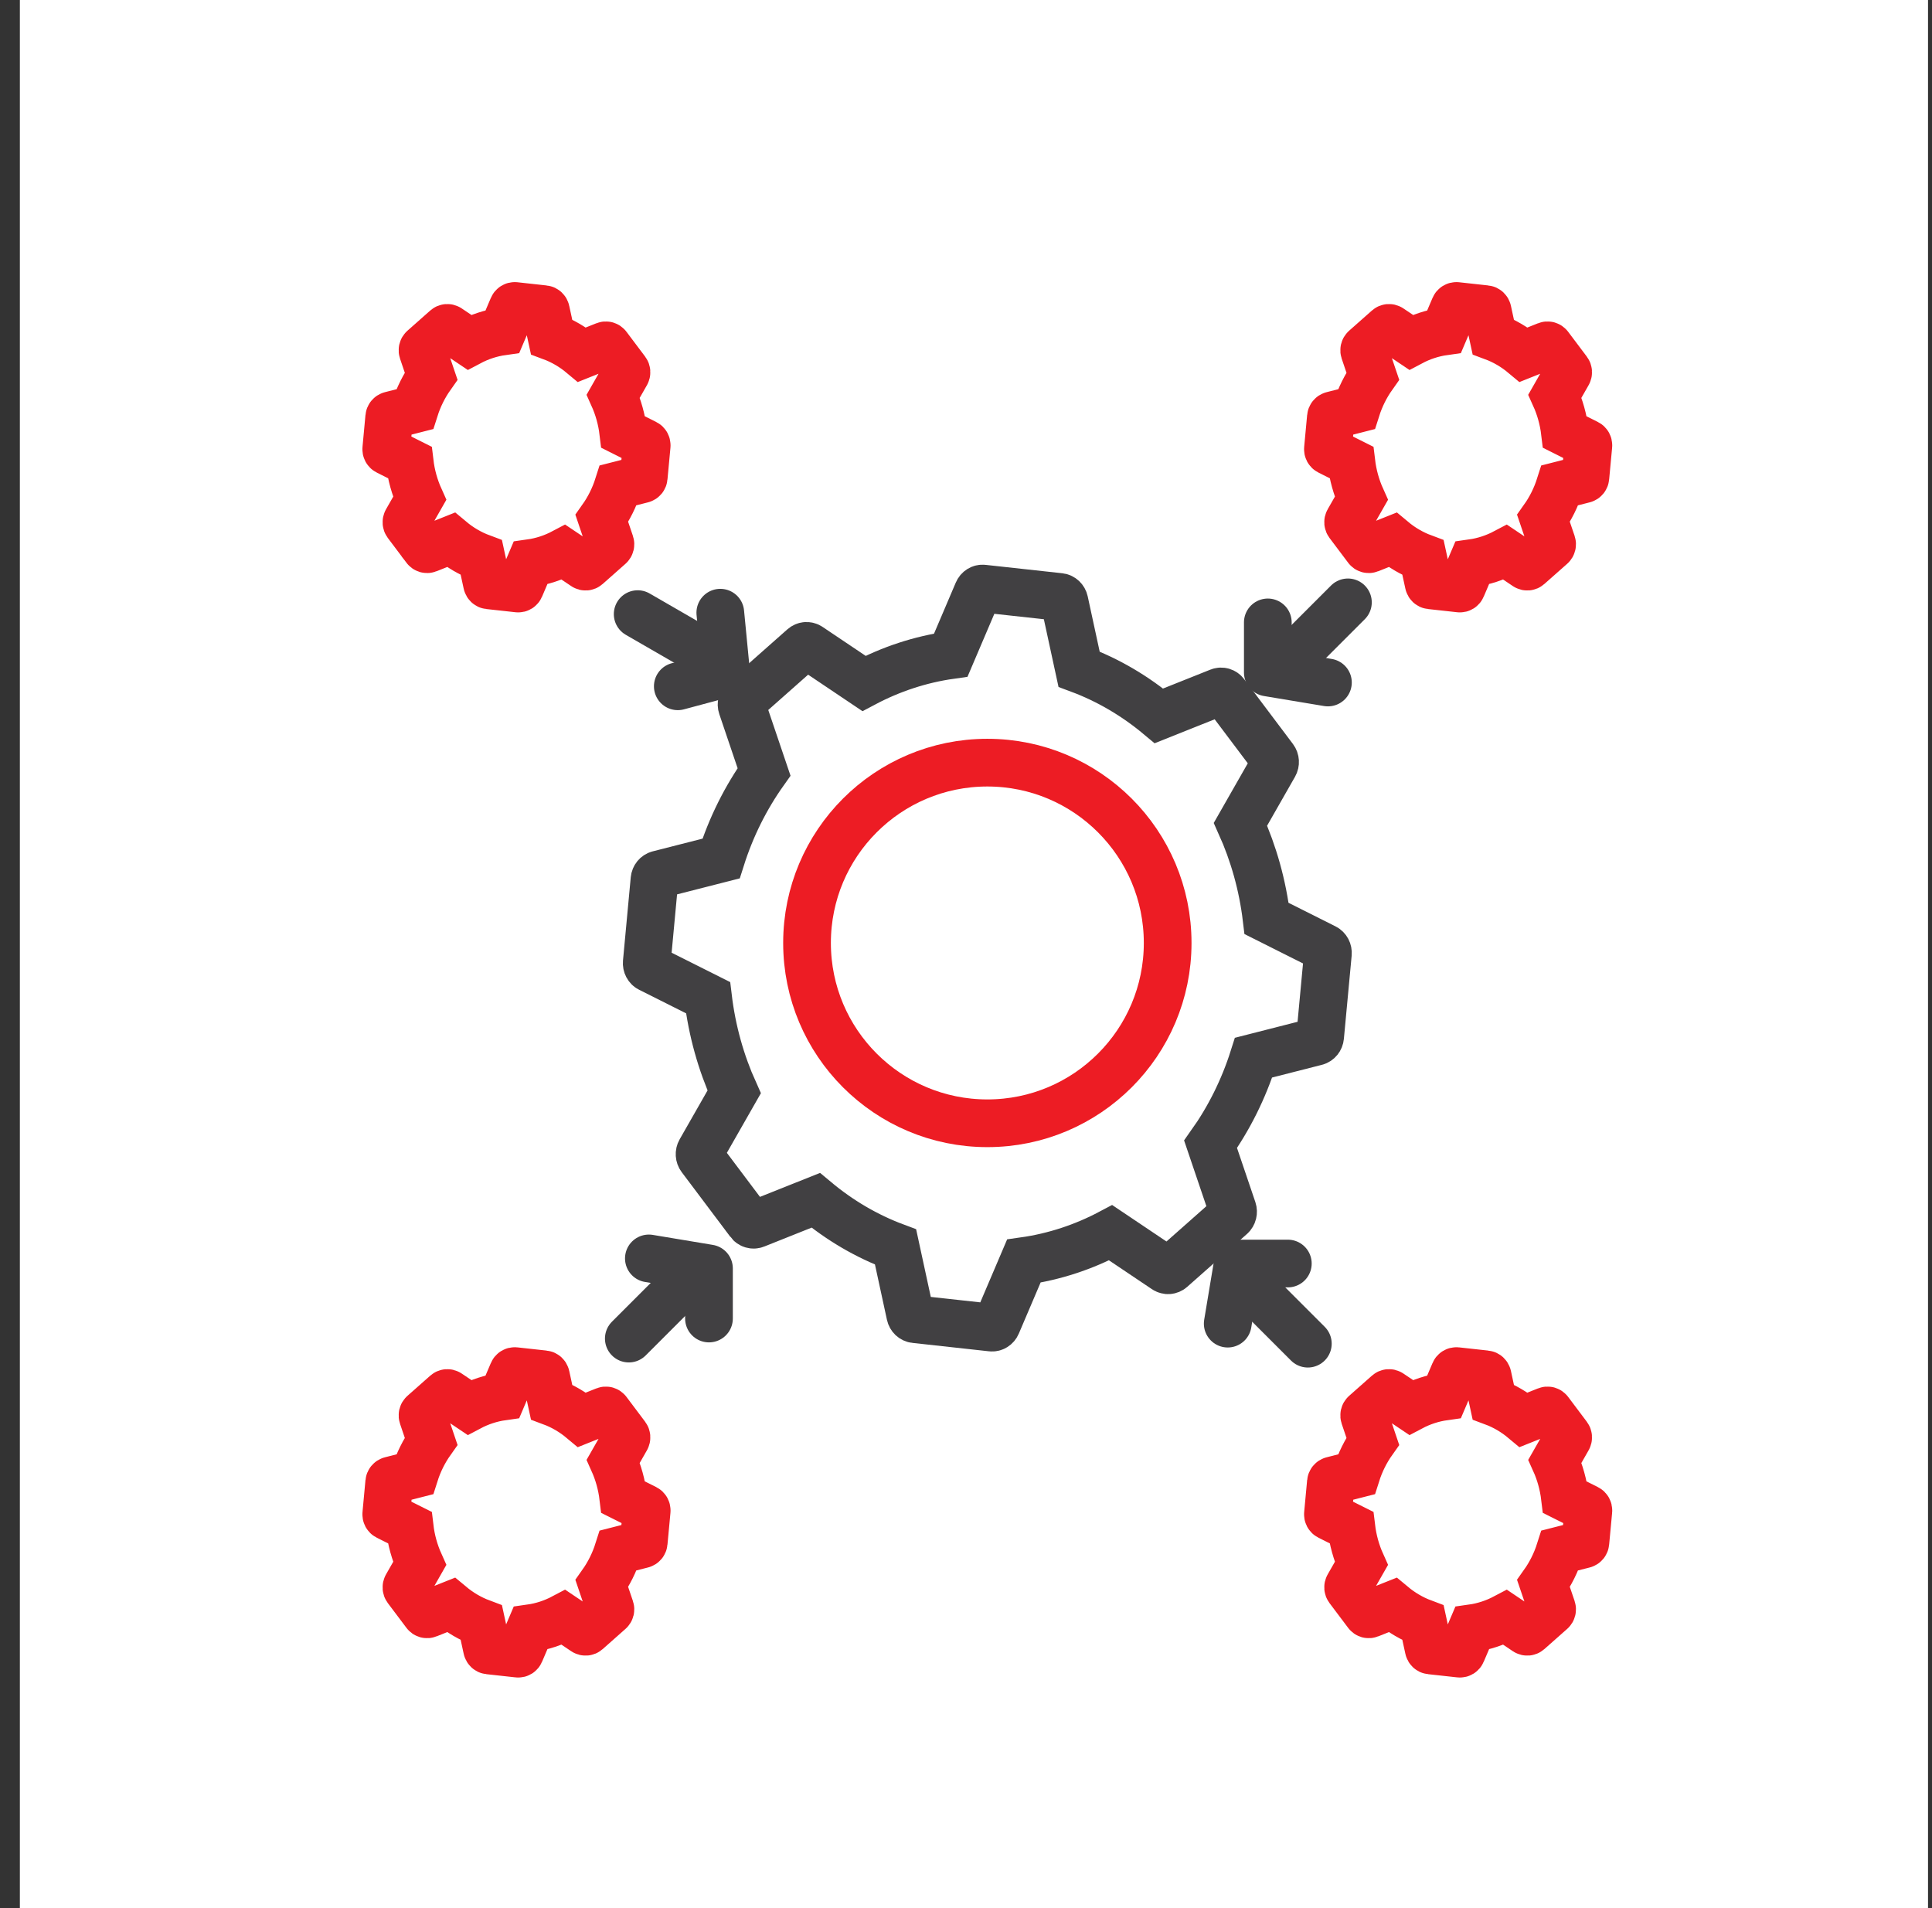 <svg width="81" height="80" viewBox="0 0 81 80" fill="none" xmlns="http://www.w3.org/2000/svg">
<rect x="0" y="0" width="81" height="80" fill="#333333" stroke="none"/>
<rect x="0.833" width="80" height="80" fill="white"/>
<g clip-path="url(#clip0_230_103)">
<path d="M56.512 25.255L53.992 27.775" stroke="#414042" stroke-width="2" stroke-linecap="round"/>
<path d="M26.735 25.748L29.821 27.53" stroke="#414042" stroke-width="2" stroke-linecap="round"/>
<path d="M26.363 56.122L28.883 53.602" stroke="#414042" stroke-width="2" stroke-linecap="round"/>
<path d="M54.832 56.335L52.312 53.815" stroke="#414042" stroke-width="2" stroke-linecap="round"/>
<circle cx="41.395" cy="39.535" r="7.56" stroke="#ED1C24" stroke-width="2"/>
<path d="M31.422 51.26C31.482 51.339 31.582 51.369 31.671 51.334L34.199 50.325C35.196 51.158 36.322 51.825 37.547 52.281L38.163 55.124C38.185 55.224 38.263 55.298 38.357 55.308L41.571 55.661C41.665 55.672 41.755 55.616 41.794 55.523L42.924 52.872C44.208 52.691 45.435 52.283 46.565 51.684L48.855 53.222C48.936 53.276 49.039 53.269 49.112 53.204L51.616 50.988C51.689 50.923 51.716 50.815 51.684 50.719L50.754 47.975C51.522 46.894 52.136 45.672 52.557 44.343L55.178 43.674C55.27 43.65 55.338 43.566 55.347 43.464L55.673 39.976C55.682 39.874 55.631 39.777 55.545 39.734L53.102 38.508C52.935 37.115 52.559 35.784 52.007 34.558L53.425 32.073C53.475 31.986 53.468 31.874 53.408 31.794L51.365 29.078C51.306 28.999 51.206 28.969 51.117 29.004L48.589 30.013C47.592 29.18 46.466 28.513 45.241 28.057L44.625 25.213C44.603 25.113 44.525 25.04 44.431 25.029L41.216 24.677C41.122 24.666 41.032 24.722 40.993 24.815L39.863 27.466C38.579 27.647 37.353 28.055 36.222 28.654L33.932 27.116C33.852 27.061 33.749 27.069 33.675 27.134L31.172 29.35C31.099 29.415 31.071 29.523 31.104 29.619L32.033 32.363C31.266 33.444 30.652 34.666 30.231 35.995L27.61 36.664C27.518 36.688 27.45 36.772 27.44 36.874L27.115 40.361C27.106 40.463 27.157 40.561 27.243 40.603L29.686 41.829C29.853 43.222 30.229 44.553 30.781 45.779L29.363 48.264C29.313 48.352 29.32 48.463 29.38 48.543L31.422 51.259V51.26Z" stroke="#414042" stroke-width="2"/>
<path d="M57.321 22.993C57.343 23.023 57.382 23.034 57.416 23.021L58.382 22.635C58.763 22.954 59.194 23.209 59.662 23.383L59.898 24.47C59.906 24.508 59.936 24.536 59.972 24.54L61.201 24.675C61.237 24.68 61.271 24.658 61.286 24.623L61.718 23.609C62.209 23.54 62.678 23.384 63.111 23.155L63.986 23.743C64.017 23.764 64.056 23.761 64.084 23.736L65.042 22.889C65.07 22.864 65.08 22.822 65.068 22.786L64.712 21.737C65.006 21.323 65.24 20.856 65.401 20.348L66.404 20.092C66.439 20.083 66.465 20.051 66.468 20.012L66.593 18.678C66.597 18.639 66.577 18.602 66.544 18.586L65.61 18.117C65.546 17.584 65.403 17.076 65.191 16.607L65.733 15.656C65.752 15.623 65.75 15.58 65.727 15.55L64.946 14.511C64.923 14.481 64.885 14.47 64.851 14.483L63.884 14.869C63.503 14.55 63.072 14.295 62.604 14.121L62.369 13.034C62.36 12.995 62.331 12.967 62.295 12.963L61.065 12.828C61.029 12.825 60.995 12.846 60.98 12.881L60.548 13.895C60.057 13.964 59.588 14.12 59.156 14.349L58.28 13.761C58.249 13.74 58.21 13.743 58.182 13.768L57.225 14.615C57.197 14.64 57.187 14.681 57.199 14.718L57.554 15.767C57.261 16.181 57.026 16.648 56.865 17.156L55.863 17.412C55.828 17.421 55.802 17.453 55.798 17.492L55.674 18.826C55.67 18.864 55.69 18.902 55.722 18.918L56.657 19.387C56.721 19.919 56.864 20.428 57.075 20.897L56.533 21.847C56.514 21.881 56.517 21.923 56.54 21.954L57.321 22.992V22.993Z" stroke="#ED1C24" stroke-width="2"/>
<path d="M57.321 67.649C57.343 67.68 57.382 67.691 57.416 67.677L58.382 67.292C58.763 67.61 59.194 67.865 59.662 68.04L59.898 69.127C59.906 69.165 59.936 69.193 59.972 69.197L61.201 69.332C61.237 69.336 61.271 69.315 61.286 69.279L61.718 68.266C62.209 68.197 62.678 68.04 63.111 67.811L63.986 68.4C64.017 68.42 64.056 68.418 64.084 68.393L65.042 67.545C65.07 67.521 65.08 67.479 65.068 67.442L64.712 66.394C65.006 65.98 65.24 65.513 65.401 65.005L66.404 64.749C66.439 64.74 66.465 64.708 66.468 64.669L66.593 63.335C66.597 63.296 66.577 63.259 66.544 63.242L65.61 62.774C65.546 62.241 65.403 61.732 65.191 61.263L65.733 60.313C65.752 60.28 65.75 60.237 65.727 60.207L64.946 59.168C64.923 59.138 64.885 59.127 64.851 59.14L63.884 59.526C63.503 59.207 63.072 58.952 62.604 58.778L62.369 57.69C62.36 57.652 62.331 57.624 62.295 57.62L61.065 57.485C61.029 57.481 60.995 57.502 60.98 57.538L60.548 58.552C60.057 58.621 59.588 58.777 59.156 59.006L58.28 58.418C58.249 58.397 58.21 58.4 58.182 58.425L57.225 59.272C57.197 59.297 57.187 59.338 57.199 59.375L57.554 60.424C57.261 60.837 57.026 61.305 56.865 61.813L55.863 62.069C55.828 62.078 55.802 62.11 55.798 62.149L55.674 63.482C55.67 63.521 55.69 63.559 55.722 63.575L56.657 64.043C56.721 64.576 56.864 65.085 57.075 65.554L56.533 66.504C56.514 66.537 56.517 66.58 56.54 66.611L57.321 67.649V67.649Z" stroke="#ED1C24" stroke-width="2"/>
<path d="M17.84 67.649C17.863 67.68 17.901 67.691 17.935 67.677L18.902 67.292C19.283 67.61 19.714 67.865 20.182 68.04L20.418 69.127C20.426 69.165 20.456 69.193 20.492 69.197L21.721 69.332C21.757 69.336 21.791 69.315 21.806 69.279L22.238 68.266C22.729 68.197 23.198 68.04 23.63 67.811L24.506 68.4C24.537 68.42 24.576 68.418 24.604 68.393L25.561 67.545C25.589 67.521 25.6 67.479 25.587 67.442L25.232 66.394C25.525 65.98 25.76 65.513 25.921 65.005L26.923 64.749C26.959 64.74 26.985 64.708 26.988 64.669L27.113 63.335C27.116 63.296 27.097 63.259 27.064 63.242L26.13 62.774C26.066 62.241 25.922 61.732 25.711 61.263L26.253 60.313C26.272 60.28 26.27 60.237 26.247 60.207L25.466 59.168C25.443 59.138 25.405 59.127 25.371 59.14L24.404 59.526C24.023 59.207 23.592 58.952 23.124 58.778L22.888 57.69C22.88 57.652 22.85 57.624 22.814 57.62L21.585 57.485C21.549 57.481 21.515 57.502 21.5 57.538L21.068 58.552C20.577 58.621 20.108 58.777 19.676 59.006L18.8 58.418C18.769 58.397 18.73 58.4 18.702 58.425L17.745 59.272C17.717 59.297 17.706 59.338 17.719 59.375L18.074 60.424C17.781 60.837 17.546 61.305 17.385 61.813L16.383 62.069C16.348 62.078 16.322 62.11 16.318 62.149L16.194 63.482C16.19 63.521 16.209 63.559 16.242 63.575L17.177 64.043C17.24 64.576 17.384 65.085 17.595 65.554L17.053 66.504C17.034 66.537 17.037 66.58 17.059 66.611L17.84 67.649V67.649Z" stroke="#ED1C24" stroke-width="2"/>
<path d="M17.84 22.993C17.863 23.023 17.901 23.034 17.935 23.021L18.902 22.635C19.283 22.954 19.714 23.209 20.182 23.383L20.418 24.47C20.426 24.508 20.456 24.536 20.492 24.54L21.721 24.675C21.757 24.68 21.791 24.658 21.806 24.623L22.238 23.609C22.729 23.54 23.198 23.384 23.63 23.155L24.506 23.743C24.537 23.764 24.576 23.761 24.604 23.736L25.561 22.889C25.589 22.864 25.6 22.822 25.587 22.786L25.232 21.737C25.525 21.323 25.76 20.856 25.921 20.348L26.923 20.092C26.959 20.083 26.985 20.051 26.988 20.012L27.113 18.678C27.116 18.639 27.097 18.602 27.064 18.586L26.13 18.117C26.066 17.584 25.922 17.076 25.711 16.607L26.253 15.656C26.272 15.623 26.27 15.58 26.247 15.55L25.466 14.511C25.443 14.481 25.405 14.47 25.371 14.483L24.404 14.869C24.023 14.55 23.592 14.295 23.124 14.121L22.888 13.034C22.88 12.995 22.85 12.967 22.814 12.963L21.585 12.828C21.549 12.825 21.515 12.846 21.5 12.881L21.068 13.895C20.577 13.964 20.108 14.12 19.676 14.349L18.8 13.761C18.769 13.74 18.73 13.743 18.702 13.768L17.745 14.615C17.717 14.64 17.706 14.681 17.719 14.718L18.074 15.767C17.781 16.181 17.546 16.648 17.385 17.156L16.383 17.412C16.348 17.421 16.322 17.453 16.318 17.492L16.194 18.826C16.19 18.864 16.209 18.902 16.242 18.918L17.177 19.387C17.24 19.919 17.384 20.428 17.595 20.897L17.053 21.847C17.034 21.881 17.037 21.923 17.059 21.954L17.84 22.992V22.993Z" stroke="#ED1C24" stroke-width="2"/>
<path d="M53.154 26.095V28.195L55.674 28.615" stroke="#414042" stroke-width="2" stroke-linecap="round" stroke-linejoin="round"/>
<path d="M28.417 28.774L30.445 28.23L30.199 25.688" stroke="#414042" stroke-width="2" stroke-linecap="round" stroke-linejoin="round"/>
<path d="M29.724 55.281L29.724 53.181L27.204 52.761" stroke="#414042" stroke-width="2" stroke-linecap="round" stroke-linejoin="round"/>
<path d="M53.993 52.975L51.893 52.975L51.473 55.495" stroke="#414042" stroke-width="2" stroke-linecap="round" stroke-linejoin="round"/>
</g>
<defs>
<clipPath id="clip0_230_103">
<rect width="54.667" height="60" fill="white" transform="translate(14.166 10.667)"/>
</clipPath>
</defs>
</svg>
